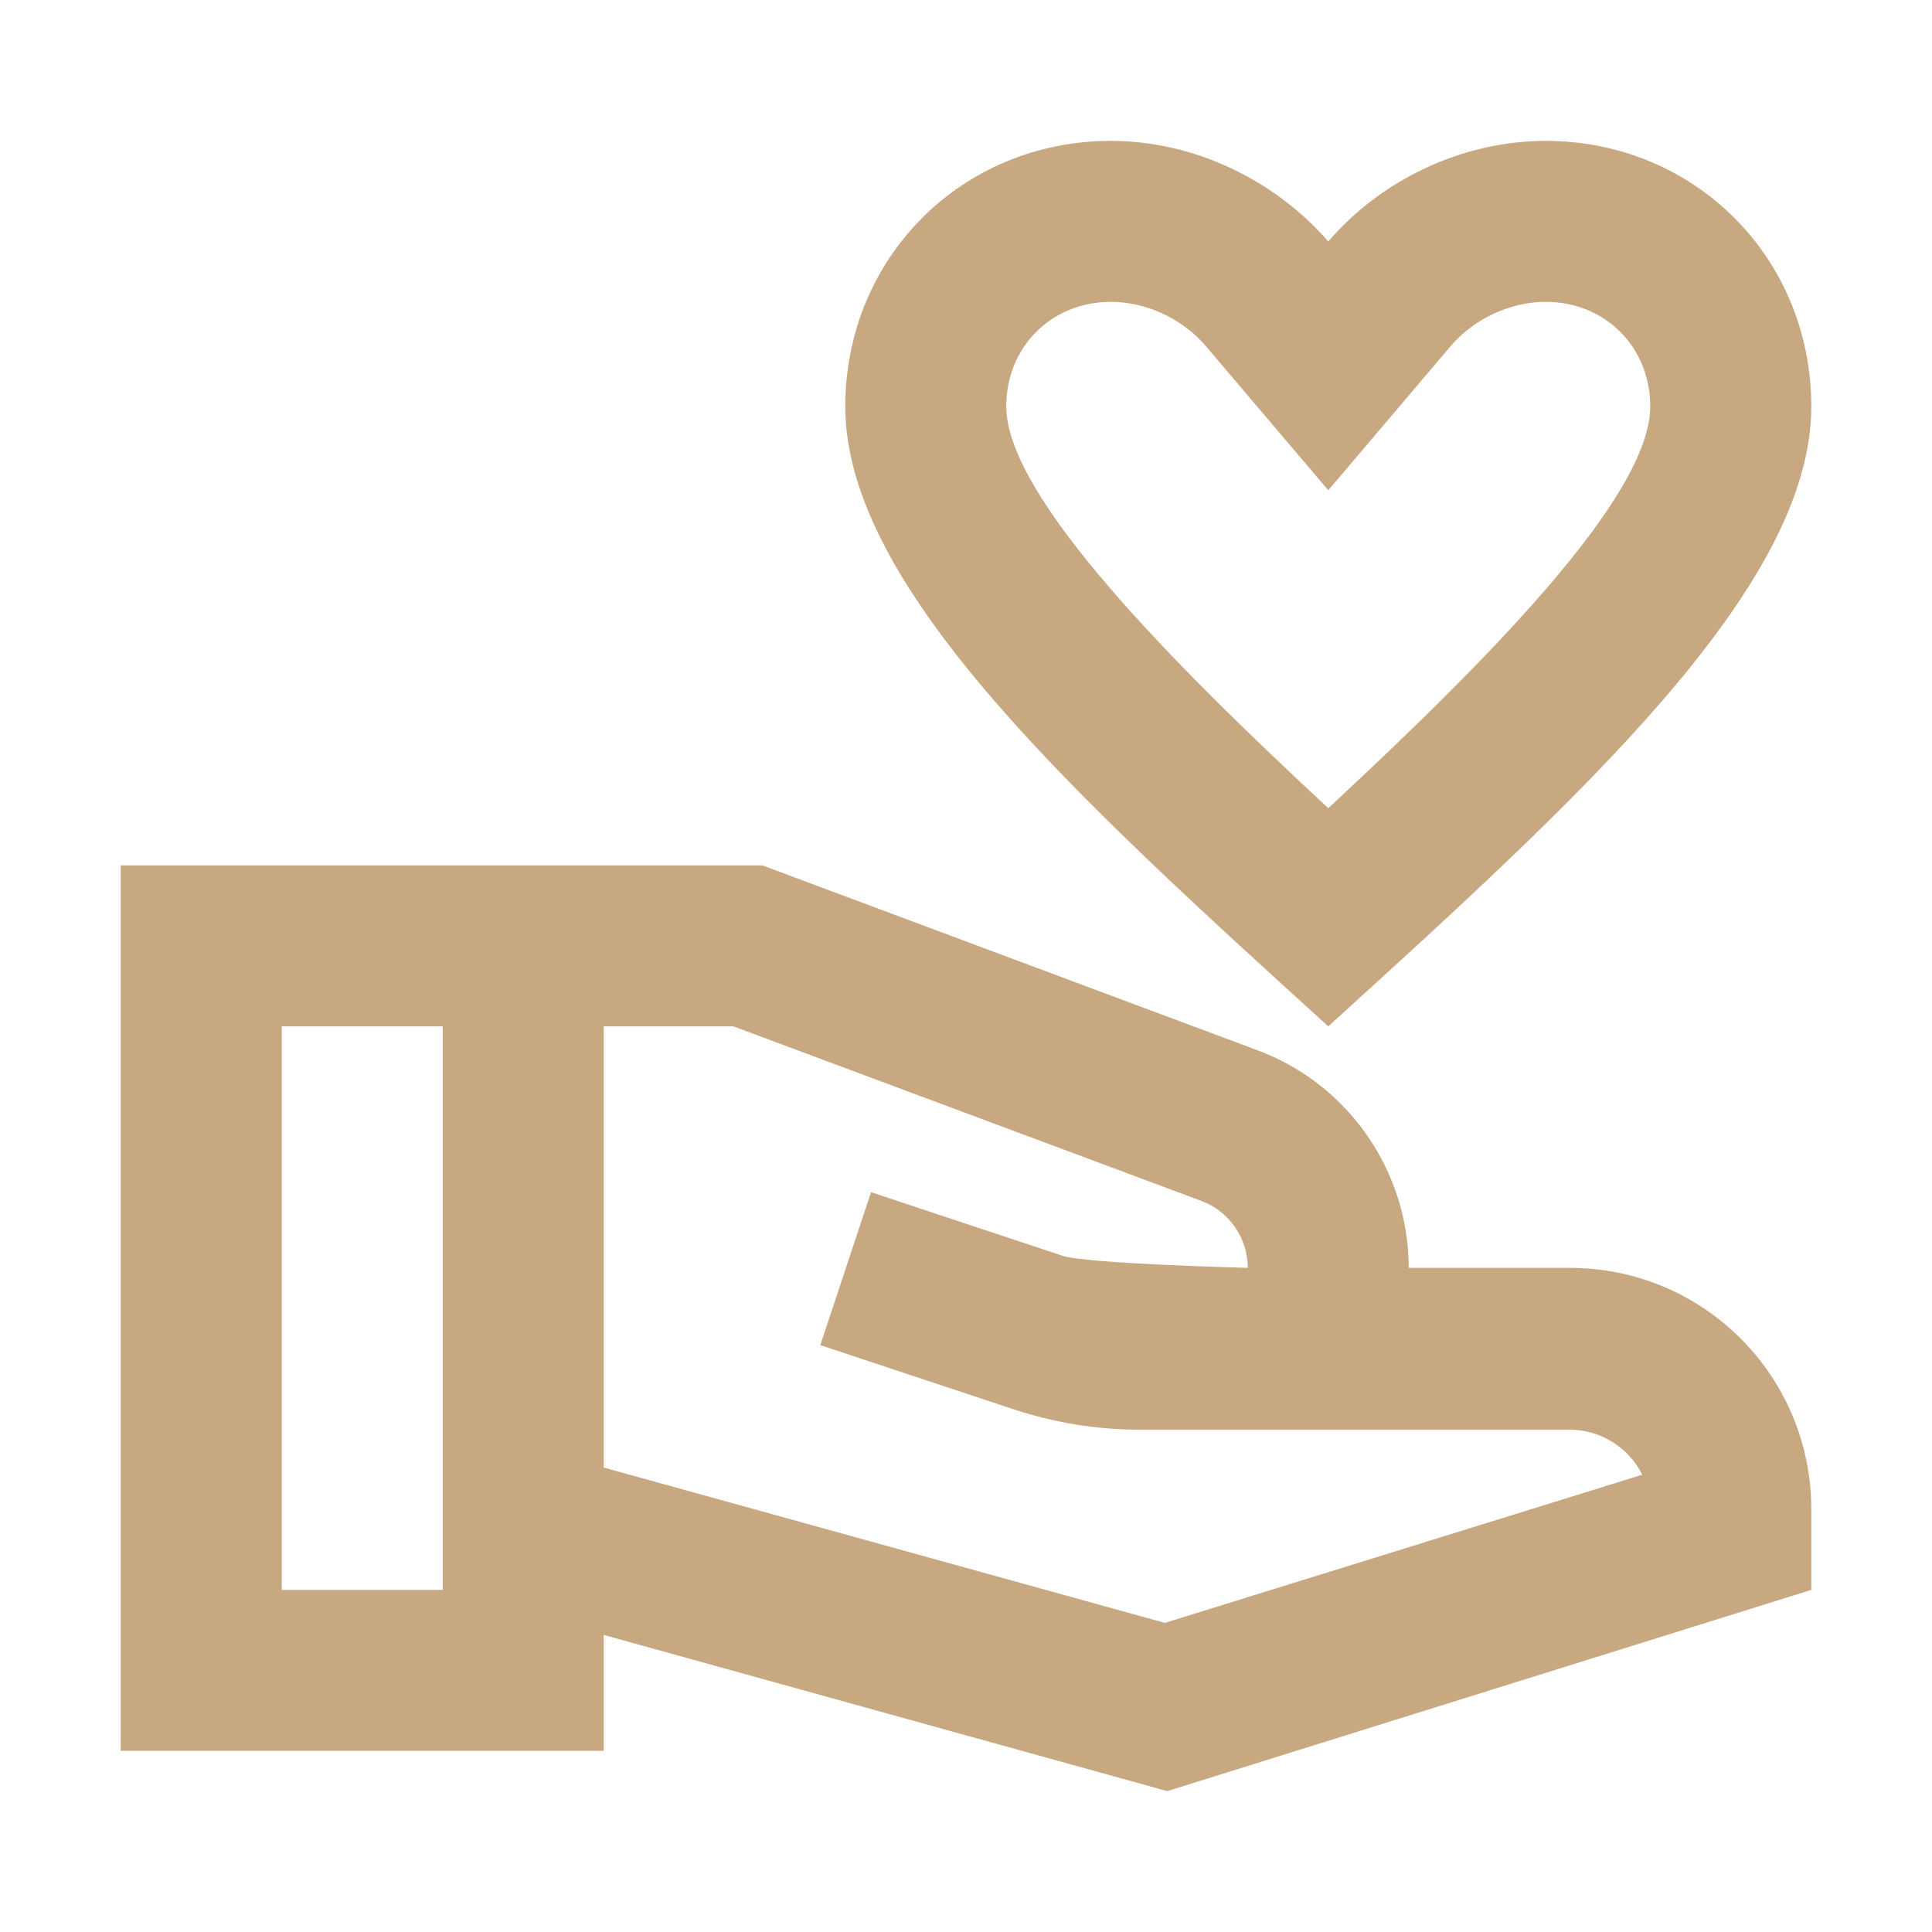 <svg width="25" height="25" viewBox="0 0 25 25" fill="none" xmlns="http://www.w3.org/2000/svg">
<path d="M17.188 13.281C20.406 10.354 23.438 7.615 23.438 5.26C23.438 3.333 21.927 1.823 20 1.823C18.917 1.823 17.865 2.333 17.188 3.125C16.5 2.333 15.458 1.823 14.375 1.823C12.448 1.823 10.938 3.333 10.938 5.26C10.938 7.615 13.969 10.354 17.188 13.281ZM14.375 3.906C14.833 3.906 15.302 4.125 15.604 4.479L17.188 6.344L18.771 4.479C19.073 4.125 19.542 3.906 20 3.906C20.771 3.906 21.354 4.49 21.354 5.26C21.354 6.427 19.229 8.562 17.188 10.458C15.146 8.562 13.021 6.417 13.021 5.26C13.021 4.49 13.604 3.906 14.375 3.906Z" fill="#C7A881"/>
<path d="M20.312 16.406H18.229C18.229 15.156 17.448 14.031 16.281 13.594L9.865 11.198H1.562V22.656H7.812V21.156L15.104 23.177L23.438 20.573V19.531C23.438 17.802 22.042 16.406 20.312 16.406ZM3.646 20.573V13.281H5.729V20.573H3.646ZM15.073 21L7.812 18.99V13.281H9.49L15.552 15.542C15.906 15.677 16.146 16.021 16.146 16.406C16.146 16.406 14.073 16.354 13.75 16.25L11.271 15.427L10.615 17.406L13.094 18.229C13.625 18.406 14.177 18.5 14.74 18.5H20.312C20.719 18.5 21.083 18.74 21.25 19.083L15.073 21Z" fill="#C7A881"/>
</svg>
